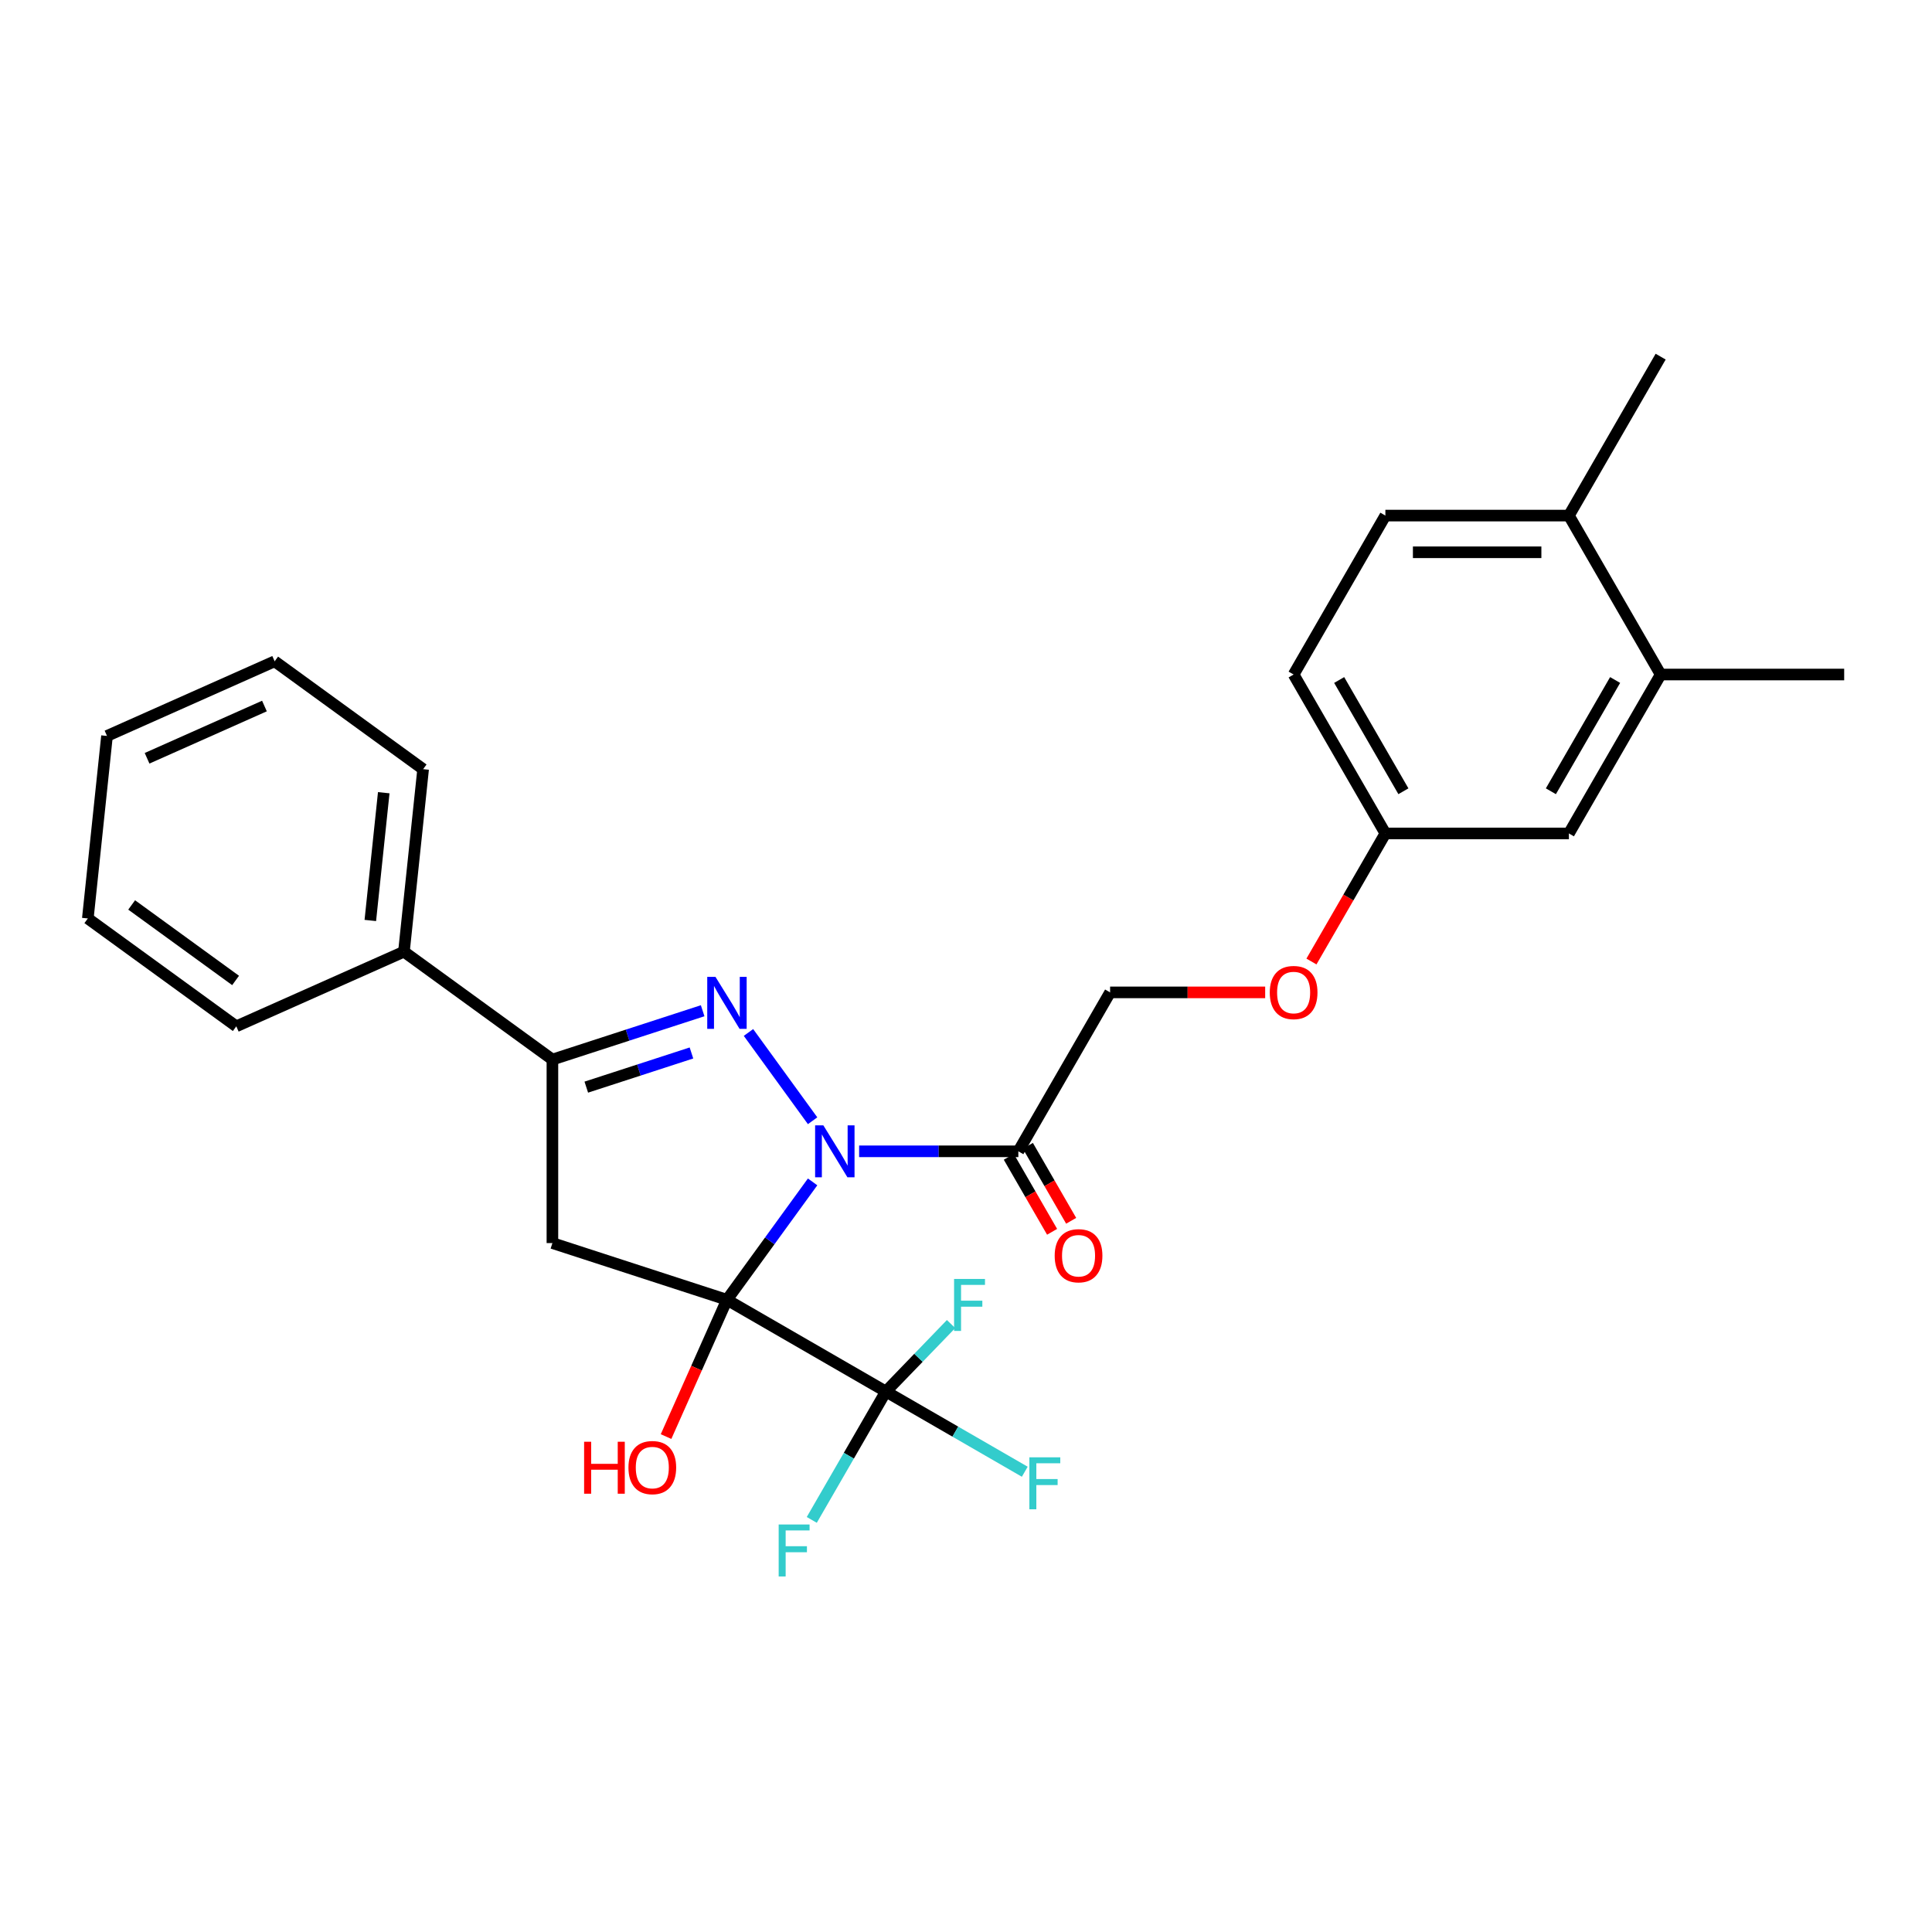 <?xml version='1.0' encoding='iso-8859-1'?>
<svg version='1.1' baseProfile='full'
              xmlns='http://www.w3.org/2000/svg'
                      xmlns:rdkit='http://www.rdkit.org/xml'
                      xmlns:xlink='http://www.w3.org/1999/xlink'
                  xml:space='preserve'
width='1000px' height='1000px' viewBox='0 0 1000 1000'>
<!-- END OF HEADER -->
<rect style='opacity:1.0;fill:#FFFFFF;stroke:none' width='1000' height='1000' x='0' y='0'> </rect>
<path class='bond-0' d='M 376.269,672.767 L 398.437,642.256' style='fill:none;fill-rule:evenodd;stroke:#000000;stroke-width:6px;stroke-linecap:butt;stroke-linejoin:miter;stroke-opacity:1' />
<path class='bond-0' d='M 398.437,642.256 L 420.605,611.744' style='fill:none;fill-rule:evenodd;stroke:#0000FF;stroke-width:6px;stroke-linecap:butt;stroke-linejoin:miter;stroke-opacity:1' />
<path class='bond-2' d='M 376.269,672.767 L 285.928,643.414' style='fill:none;fill-rule:evenodd;stroke:#000000;stroke-width:6px;stroke-linecap:butt;stroke-linejoin:miter;stroke-opacity:1' />
<path class='bond-3' d='M 376.269,672.767 L 458.532,720.262' style='fill:none;fill-rule:evenodd;stroke:#000000;stroke-width:6px;stroke-linecap:butt;stroke-linejoin:miter;stroke-opacity:1' />
<path class='bond-7' d='M 376.269,672.767 L 360.508,708.167' style='fill:none;fill-rule:evenodd;stroke:#000000;stroke-width:6px;stroke-linecap:butt;stroke-linejoin:miter;stroke-opacity:1' />
<path class='bond-7' d='M 360.508,708.167 L 344.747,743.567' style='fill:none;fill-rule:evenodd;stroke:#FF0000;stroke-width:6px;stroke-linecap:butt;stroke-linejoin:miter;stroke-opacity:1' />
<path class='bond-1' d='M 420.605,580.094 L 387.411,534.407' style='fill:none;fill-rule:evenodd;stroke:#0000FF;stroke-width:6px;stroke-linecap:butt;stroke-linejoin:miter;stroke-opacity:1' />
<path class='bond-5' d='M 444.679,595.919 L 485.886,595.919' style='fill:none;fill-rule:evenodd;stroke:#0000FF;stroke-width:6px;stroke-linecap:butt;stroke-linejoin:miter;stroke-opacity:1' />
<path class='bond-5' d='M 485.886,595.919 L 527.092,595.919' style='fill:none;fill-rule:evenodd;stroke:#000000;stroke-width:6px;stroke-linecap:butt;stroke-linejoin:miter;stroke-opacity:1' />
<path class='bond-27' d='M 363.692,523.157 L 324.81,535.791' style='fill:none;fill-rule:evenodd;stroke:#0000FF;stroke-width:6px;stroke-linecap:butt;stroke-linejoin:miter;stroke-opacity:1' />
<path class='bond-27' d='M 324.81,535.791 L 285.928,548.424' style='fill:none;fill-rule:evenodd;stroke:#000000;stroke-width:6px;stroke-linecap:butt;stroke-linejoin:miter;stroke-opacity:1' />
<path class='bond-27' d='M 357.898,545.015 L 330.681,553.859' style='fill:none;fill-rule:evenodd;stroke:#0000FF;stroke-width:6px;stroke-linecap:butt;stroke-linejoin:miter;stroke-opacity:1' />
<path class='bond-27' d='M 330.681,553.859 L 303.464,562.702' style='fill:none;fill-rule:evenodd;stroke:#000000;stroke-width:6px;stroke-linecap:butt;stroke-linejoin:miter;stroke-opacity:1' />
<path class='bond-4' d='M 285.928,643.414 L 285.928,548.424' style='fill:none;fill-rule:evenodd;stroke:#000000;stroke-width:6px;stroke-linecap:butt;stroke-linejoin:miter;stroke-opacity:1' />
<path class='bond-13' d='M 458.532,720.262 L 494.478,741.015' style='fill:none;fill-rule:evenodd;stroke:#000000;stroke-width:6px;stroke-linecap:butt;stroke-linejoin:miter;stroke-opacity:1' />
<path class='bond-13' d='M 494.478,741.015 L 530.423,761.768' style='fill:none;fill-rule:evenodd;stroke:#33CCCC;stroke-width:6px;stroke-linecap:butt;stroke-linejoin:miter;stroke-opacity:1' />
<path class='bond-14' d='M 458.532,720.262 L 475.402,702.795' style='fill:none;fill-rule:evenodd;stroke:#000000;stroke-width:6px;stroke-linecap:butt;stroke-linejoin:miter;stroke-opacity:1' />
<path class='bond-14' d='M 475.402,702.795 L 492.272,685.328' style='fill:none;fill-rule:evenodd;stroke:#33CCCC;stroke-width:6px;stroke-linecap:butt;stroke-linejoin:miter;stroke-opacity:1' />
<path class='bond-15' d='M 458.532,720.262 L 439.353,753.481' style='fill:none;fill-rule:evenodd;stroke:#000000;stroke-width:6px;stroke-linecap:butt;stroke-linejoin:miter;stroke-opacity:1' />
<path class='bond-15' d='M 439.353,753.481 L 420.174,786.7' style='fill:none;fill-rule:evenodd;stroke:#33CCCC;stroke-width:6px;stroke-linecap:butt;stroke-linejoin:miter;stroke-opacity:1' />
<path class='bond-10' d='M 285.928,548.424 L 209.08,492.591' style='fill:none;fill-rule:evenodd;stroke:#000000;stroke-width:6px;stroke-linecap:butt;stroke-linejoin:miter;stroke-opacity:1' />
<path class='bond-8' d='M 527.092,595.919 L 574.587,513.656' style='fill:none;fill-rule:evenodd;stroke:#000000;stroke-width:6px;stroke-linecap:butt;stroke-linejoin:miter;stroke-opacity:1' />
<path class='bond-9' d='M 522.156,598.769 L 533.36,618.175' style='fill:none;fill-rule:evenodd;stroke:#000000;stroke-width:6px;stroke-linecap:butt;stroke-linejoin:miter;stroke-opacity:1' />
<path class='bond-9' d='M 533.36,618.175 L 544.565,637.581' style='fill:none;fill-rule:evenodd;stroke:#FF0000;stroke-width:6px;stroke-linecap:butt;stroke-linejoin:miter;stroke-opacity:1' />
<path class='bond-9' d='M 532.028,593.069 L 543.232,612.476' style='fill:none;fill-rule:evenodd;stroke:#000000;stroke-width:6px;stroke-linecap:butt;stroke-linejoin:miter;stroke-opacity:1' />
<path class='bond-9' d='M 543.232,612.476 L 554.436,631.882' style='fill:none;fill-rule:evenodd;stroke:#FF0000;stroke-width:6px;stroke-linecap:butt;stroke-linejoin:miter;stroke-opacity:1' />
<path class='bond-6' d='M 859.556,349.129 L 812.061,431.392' style='fill:none;fill-rule:evenodd;stroke:#000000;stroke-width:6px;stroke-linecap:butt;stroke-linejoin:miter;stroke-opacity:1' />
<path class='bond-6' d='M 835.979,351.969 L 802.733,409.554' style='fill:none;fill-rule:evenodd;stroke:#000000;stroke-width:6px;stroke-linecap:butt;stroke-linejoin:miter;stroke-opacity:1' />
<path class='bond-20' d='M 859.556,349.129 L 954.545,349.129' style='fill:none;fill-rule:evenodd;stroke:#000000;stroke-width:6px;stroke-linecap:butt;stroke-linejoin:miter;stroke-opacity:1' />
<path class='bond-29' d='M 859.556,349.129 L 812.061,266.865' style='fill:none;fill-rule:evenodd;stroke:#000000;stroke-width:6px;stroke-linecap:butt;stroke-linejoin:miter;stroke-opacity:1' />
<path class='bond-16' d='M 574.587,513.656 L 614.72,513.656' style='fill:none;fill-rule:evenodd;stroke:#000000;stroke-width:6px;stroke-linecap:butt;stroke-linejoin:miter;stroke-opacity:1' />
<path class='bond-16' d='M 614.72,513.656 L 654.853,513.656' style='fill:none;fill-rule:evenodd;stroke:#FF0000;stroke-width:6px;stroke-linecap:butt;stroke-linejoin:miter;stroke-opacity:1' />
<path class='bond-22' d='M 209.08,492.591 L 219.009,398.121' style='fill:none;fill-rule:evenodd;stroke:#000000;stroke-width:6px;stroke-linecap:butt;stroke-linejoin:miter;stroke-opacity:1' />
<path class='bond-22' d='M 191.676,476.434 L 198.626,410.306' style='fill:none;fill-rule:evenodd;stroke:#000000;stroke-width:6px;stroke-linecap:butt;stroke-linejoin:miter;stroke-opacity:1' />
<path class='bond-23' d='M 209.08,492.591 L 122.303,531.226' style='fill:none;fill-rule:evenodd;stroke:#000000;stroke-width:6px;stroke-linecap:butt;stroke-linejoin:miter;stroke-opacity:1' />
<path class='bond-11' d='M 812.061,266.865 L 717.071,266.865' style='fill:none;fill-rule:evenodd;stroke:#000000;stroke-width:6px;stroke-linecap:butt;stroke-linejoin:miter;stroke-opacity:1' />
<path class='bond-11' d='M 797.813,285.863 L 731.32,285.863' style='fill:none;fill-rule:evenodd;stroke:#000000;stroke-width:6px;stroke-linecap:butt;stroke-linejoin:miter;stroke-opacity:1' />
<path class='bond-21' d='M 812.061,266.865 L 859.556,184.602' style='fill:none;fill-rule:evenodd;stroke:#000000;stroke-width:6px;stroke-linecap:butt;stroke-linejoin:miter;stroke-opacity:1' />
<path class='bond-12' d='M 812.061,431.392 L 717.071,431.392' style='fill:none;fill-rule:evenodd;stroke:#000000;stroke-width:6px;stroke-linecap:butt;stroke-linejoin:miter;stroke-opacity:1' />
<path class='bond-18' d='M 678.801,497.678 L 697.936,464.535' style='fill:none;fill-rule:evenodd;stroke:#FF0000;stroke-width:6px;stroke-linecap:butt;stroke-linejoin:miter;stroke-opacity:1' />
<path class='bond-18' d='M 697.936,464.535 L 717.071,431.392' style='fill:none;fill-rule:evenodd;stroke:#000000;stroke-width:6px;stroke-linecap:butt;stroke-linejoin:miter;stroke-opacity:1' />
<path class='bond-17' d='M 717.071,266.865 L 669.577,349.129' style='fill:none;fill-rule:evenodd;stroke:#000000;stroke-width:6px;stroke-linecap:butt;stroke-linejoin:miter;stroke-opacity:1' />
<path class='bond-19' d='M 717.071,431.392 L 669.577,349.129' style='fill:none;fill-rule:evenodd;stroke:#000000;stroke-width:6px;stroke-linecap:butt;stroke-linejoin:miter;stroke-opacity:1' />
<path class='bond-19' d='M 726.4,409.554 L 693.153,351.969' style='fill:none;fill-rule:evenodd;stroke:#000000;stroke-width:6px;stroke-linecap:butt;stroke-linejoin:miter;stroke-opacity:1' />
<path class='bond-24' d='M 219.009,398.121 L 142.161,342.288' style='fill:none;fill-rule:evenodd;stroke:#000000;stroke-width:6px;stroke-linecap:butt;stroke-linejoin:miter;stroke-opacity:1' />
<path class='bond-25' d='M 122.303,531.226 L 45.455,475.393' style='fill:none;fill-rule:evenodd;stroke:#000000;stroke-width:6px;stroke-linecap:butt;stroke-linejoin:miter;stroke-opacity:1' />
<path class='bond-25' d='M 121.942,507.482 L 68.148,468.398' style='fill:none;fill-rule:evenodd;stroke:#000000;stroke-width:6px;stroke-linecap:butt;stroke-linejoin:miter;stroke-opacity:1' />
<path class='bond-28' d='M 142.161,342.288 L 55.384,380.924' style='fill:none;fill-rule:evenodd;stroke:#000000;stroke-width:6px;stroke-linecap:butt;stroke-linejoin:miter;stroke-opacity:1' />
<path class='bond-28' d='M 136.872,365.439 L 76.127,392.484' style='fill:none;fill-rule:evenodd;stroke:#000000;stroke-width:6px;stroke-linecap:butt;stroke-linejoin:miter;stroke-opacity:1' />
<path class='bond-26' d='M 45.455,475.393 L 55.384,380.924' style='fill:none;fill-rule:evenodd;stroke:#000000;stroke-width:6px;stroke-linecap:butt;stroke-linejoin:miter;stroke-opacity:1' />
<path  class='atom-1' d='M 426.156 582.468
L 434.971 596.717
Q 435.845 598.123, 437.251 600.668
Q 438.657 603.214, 438.733 603.366
L 438.733 582.468
L 442.304 582.468
L 442.304 609.37
L 438.619 609.37
L 429.158 593.791
Q 428.056 591.967, 426.878 589.878
Q 425.738 587.788, 425.396 587.142
L 425.396 609.37
L 421.901 609.37
L 421.901 582.468
L 426.156 582.468
' fill='#0000FF'/>
<path  class='atom-2' d='M 370.323 505.62
L 379.138 519.869
Q 380.011 521.275, 381.417 523.82
Q 382.823 526.366, 382.899 526.518
L 382.899 505.62
L 386.471 505.62
L 386.471 532.521
L 382.785 532.521
L 373.324 516.943
Q 372.222 515.119, 371.044 513.029
Q 369.905 510.94, 369.563 510.294
L 369.563 532.521
L 366.067 532.521
L 366.067 505.62
L 370.323 505.62
' fill='#0000FF'/>
<path  class='atom-8' d='M 302.335 746.246
L 305.983 746.246
L 305.983 757.683
L 319.737 757.683
L 319.737 746.246
L 323.385 746.246
L 323.385 773.147
L 319.737 773.147
L 319.737 760.722
L 305.983 760.722
L 305.983 773.147
L 302.335 773.147
L 302.335 746.246
' fill='#FF0000'/>
<path  class='atom-8' d='M 325.284 759.621
Q 325.284 753.161, 328.476 749.552
Q 331.668 745.942, 337.633 745.942
Q 343.598 745.942, 346.79 749.552
Q 349.982 753.161, 349.982 759.621
Q 349.982 766.156, 346.752 769.879
Q 343.522 773.565, 337.633 773.565
Q 331.706 773.565, 328.476 769.879
Q 325.284 766.194, 325.284 759.621
M 337.633 770.525
Q 341.737 770.525, 343.94 767.79
Q 346.182 765.016, 346.182 759.621
Q 346.182 754.339, 343.94 751.679
Q 341.737 748.982, 337.633 748.982
Q 333.53 748.982, 331.288 751.641
Q 329.084 754.301, 329.084 759.621
Q 329.084 765.054, 331.288 767.79
Q 333.53 770.525, 337.633 770.525
' fill='#FF0000'/>
<path  class='atom-10' d='M 545.905 649.968
Q 545.905 643.509, 549.096 639.899
Q 552.288 636.29, 558.253 636.29
Q 564.219 636.29, 567.41 639.899
Q 570.602 643.509, 570.602 649.968
Q 570.602 656.503, 567.372 660.227
Q 564.143 663.913, 558.253 663.913
Q 552.326 663.913, 549.096 660.227
Q 545.905 656.541, 545.905 649.968
M 558.253 660.873
Q 562.357 660.873, 564.561 658.137
Q 566.802 655.363, 566.802 649.968
Q 566.802 644.687, 564.561 642.027
Q 562.357 639.329, 558.253 639.329
Q 554.15 639.329, 551.908 641.989
Q 549.704 644.649, 549.704 649.968
Q 549.704 655.401, 551.908 658.137
Q 554.15 660.873, 558.253 660.873
' fill='#FF0000'/>
<path  class='atom-14' d='M 532.798 754.306
L 548.794 754.306
L 548.794 757.384
L 536.407 757.384
L 536.407 765.553
L 547.426 765.553
L 547.426 768.669
L 536.407 768.669
L 536.407 781.207
L 532.798 781.207
L 532.798 754.306
' fill='#33CCCC'/>
<path  class='atom-15' d='M 493.83 661.983
L 509.826 661.983
L 509.826 665.06
L 497.439 665.06
L 497.439 673.229
L 508.458 673.229
L 508.458 676.345
L 497.439 676.345
L 497.439 688.884
L 493.83 688.884
L 493.83 661.983
' fill='#33CCCC'/>
<path  class='atom-16' d='M 403.039 789.075
L 419.036 789.075
L 419.036 792.153
L 406.649 792.153
L 406.649 800.322
L 417.668 800.322
L 417.668 803.437
L 406.649 803.437
L 406.649 815.976
L 403.039 815.976
L 403.039 789.075
' fill='#33CCCC'/>
<path  class='atom-17' d='M 657.228 513.732
Q 657.228 507.272, 660.42 503.663
Q 663.611 500.053, 669.577 500.053
Q 675.542 500.053, 678.734 503.663
Q 681.925 507.272, 681.925 513.732
Q 681.925 520.267, 678.696 523.99
Q 675.466 527.676, 669.577 527.676
Q 663.649 527.676, 660.42 523.99
Q 657.228 520.305, 657.228 513.732
M 669.577 524.636
Q 673.68 524.636, 675.884 521.901
Q 678.126 519.127, 678.126 513.732
Q 678.126 508.45, 675.884 505.79
Q 673.68 503.093, 669.577 503.093
Q 665.473 503.093, 663.231 505.752
Q 661.027 508.412, 661.027 513.732
Q 661.027 519.165, 663.231 521.901
Q 665.473 524.636, 669.577 524.636
' fill='#FF0000'/>
</svg>
